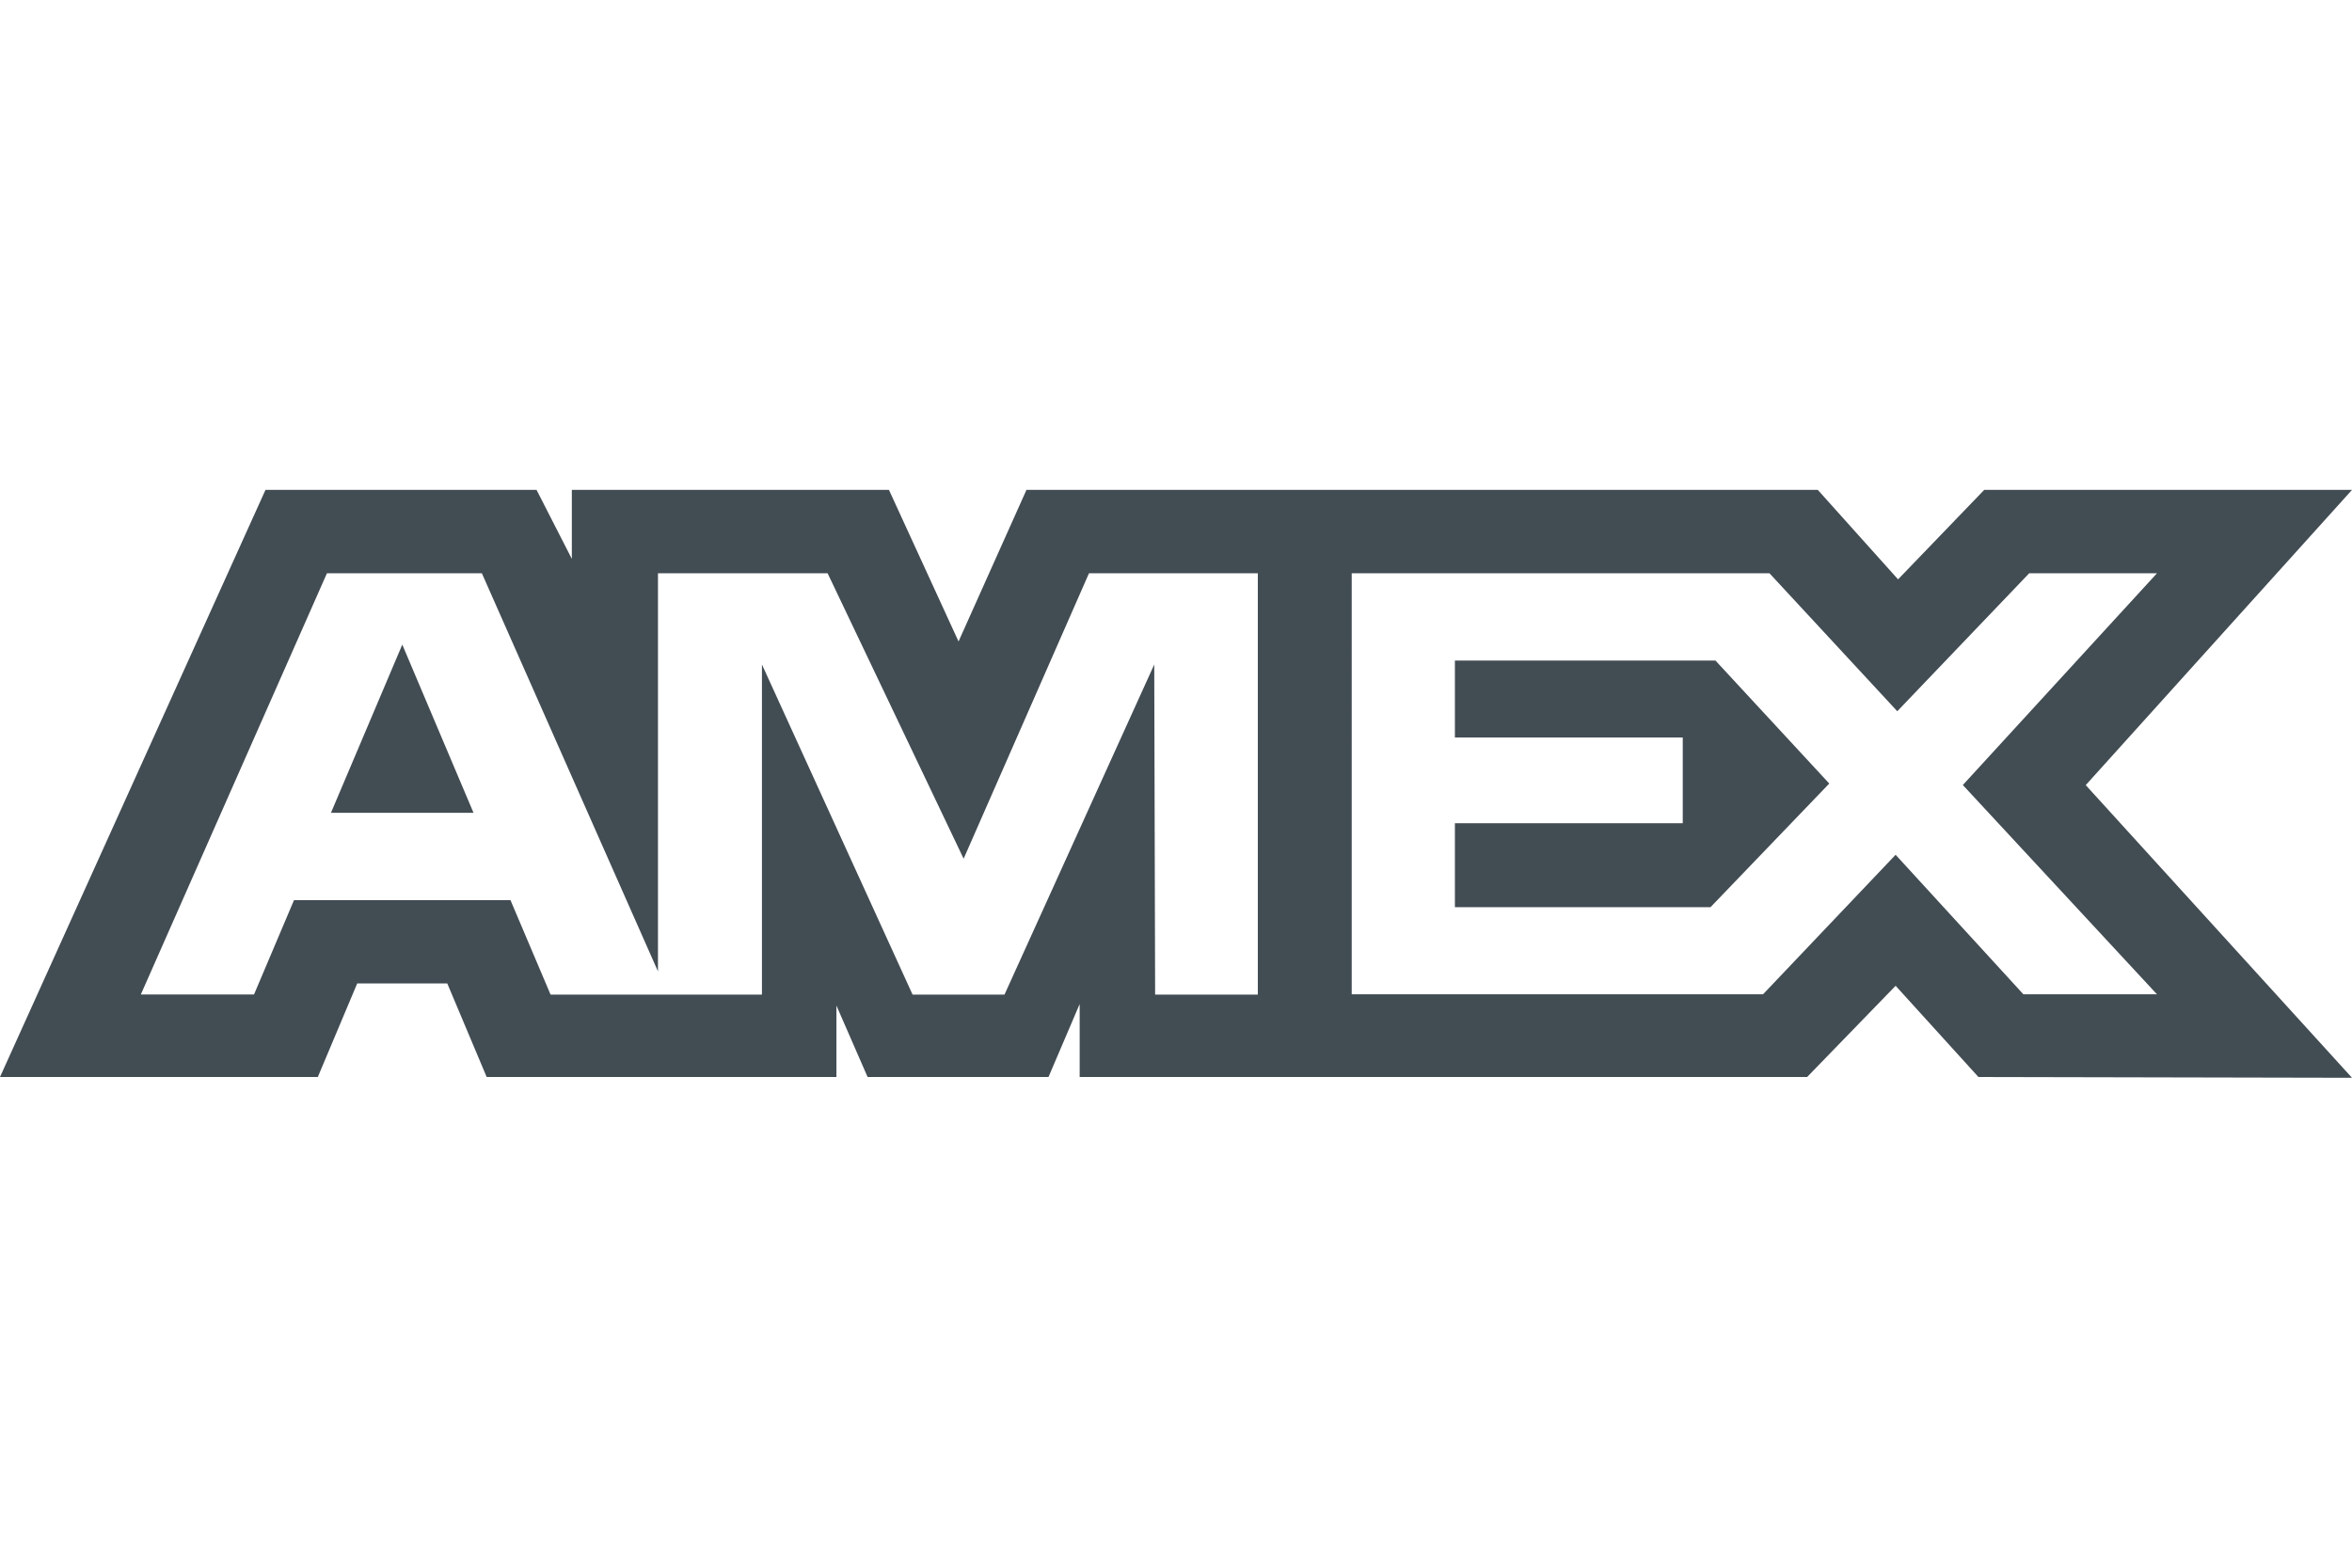 <svg fill="none" height="16" viewBox="0 0 24 16" width="24" xmlns="http://www.w3.org/2000/svg"><path d="m2.709 5-2.709 5.992h3.243l.402-.955h.919l.402.955h3.569v-.729l.318.729h1.846l.318-.745v.745h7.423l.903-.931.845.931 3.812.008-2.717-2.987 2.717-3.013h-3.753l-.879.913-.819-.913h-8.075l-.693 1.547-.71-1.547h-3.236v.704l-.36-.704zm.627.851h1.581l1.797 4.063v-4.063h1.731l1.388 2.913 1.279-2.913h1.723v4.3h-1.048l-.009-3.369-1.528 3.369h-.938l-1.537-3.369v3.369h-2.157l-.409-.964h-2.209l-.408.963h-1.155zm10.457 0h4.263l1.304 1.408 1.346-1.408h1.304l-1.981 2.161 1.981 2.136h-1.363l-1.304-1.424-1.353 1.424h-4.197zm-9.688.728-.728 1.717h1.455zm10.741.163v.785h2.325v.875h-2.325v.857h2.608l1.212-1.262-1.161-1.255h-2.66z" fill="#424c53"/></svg>